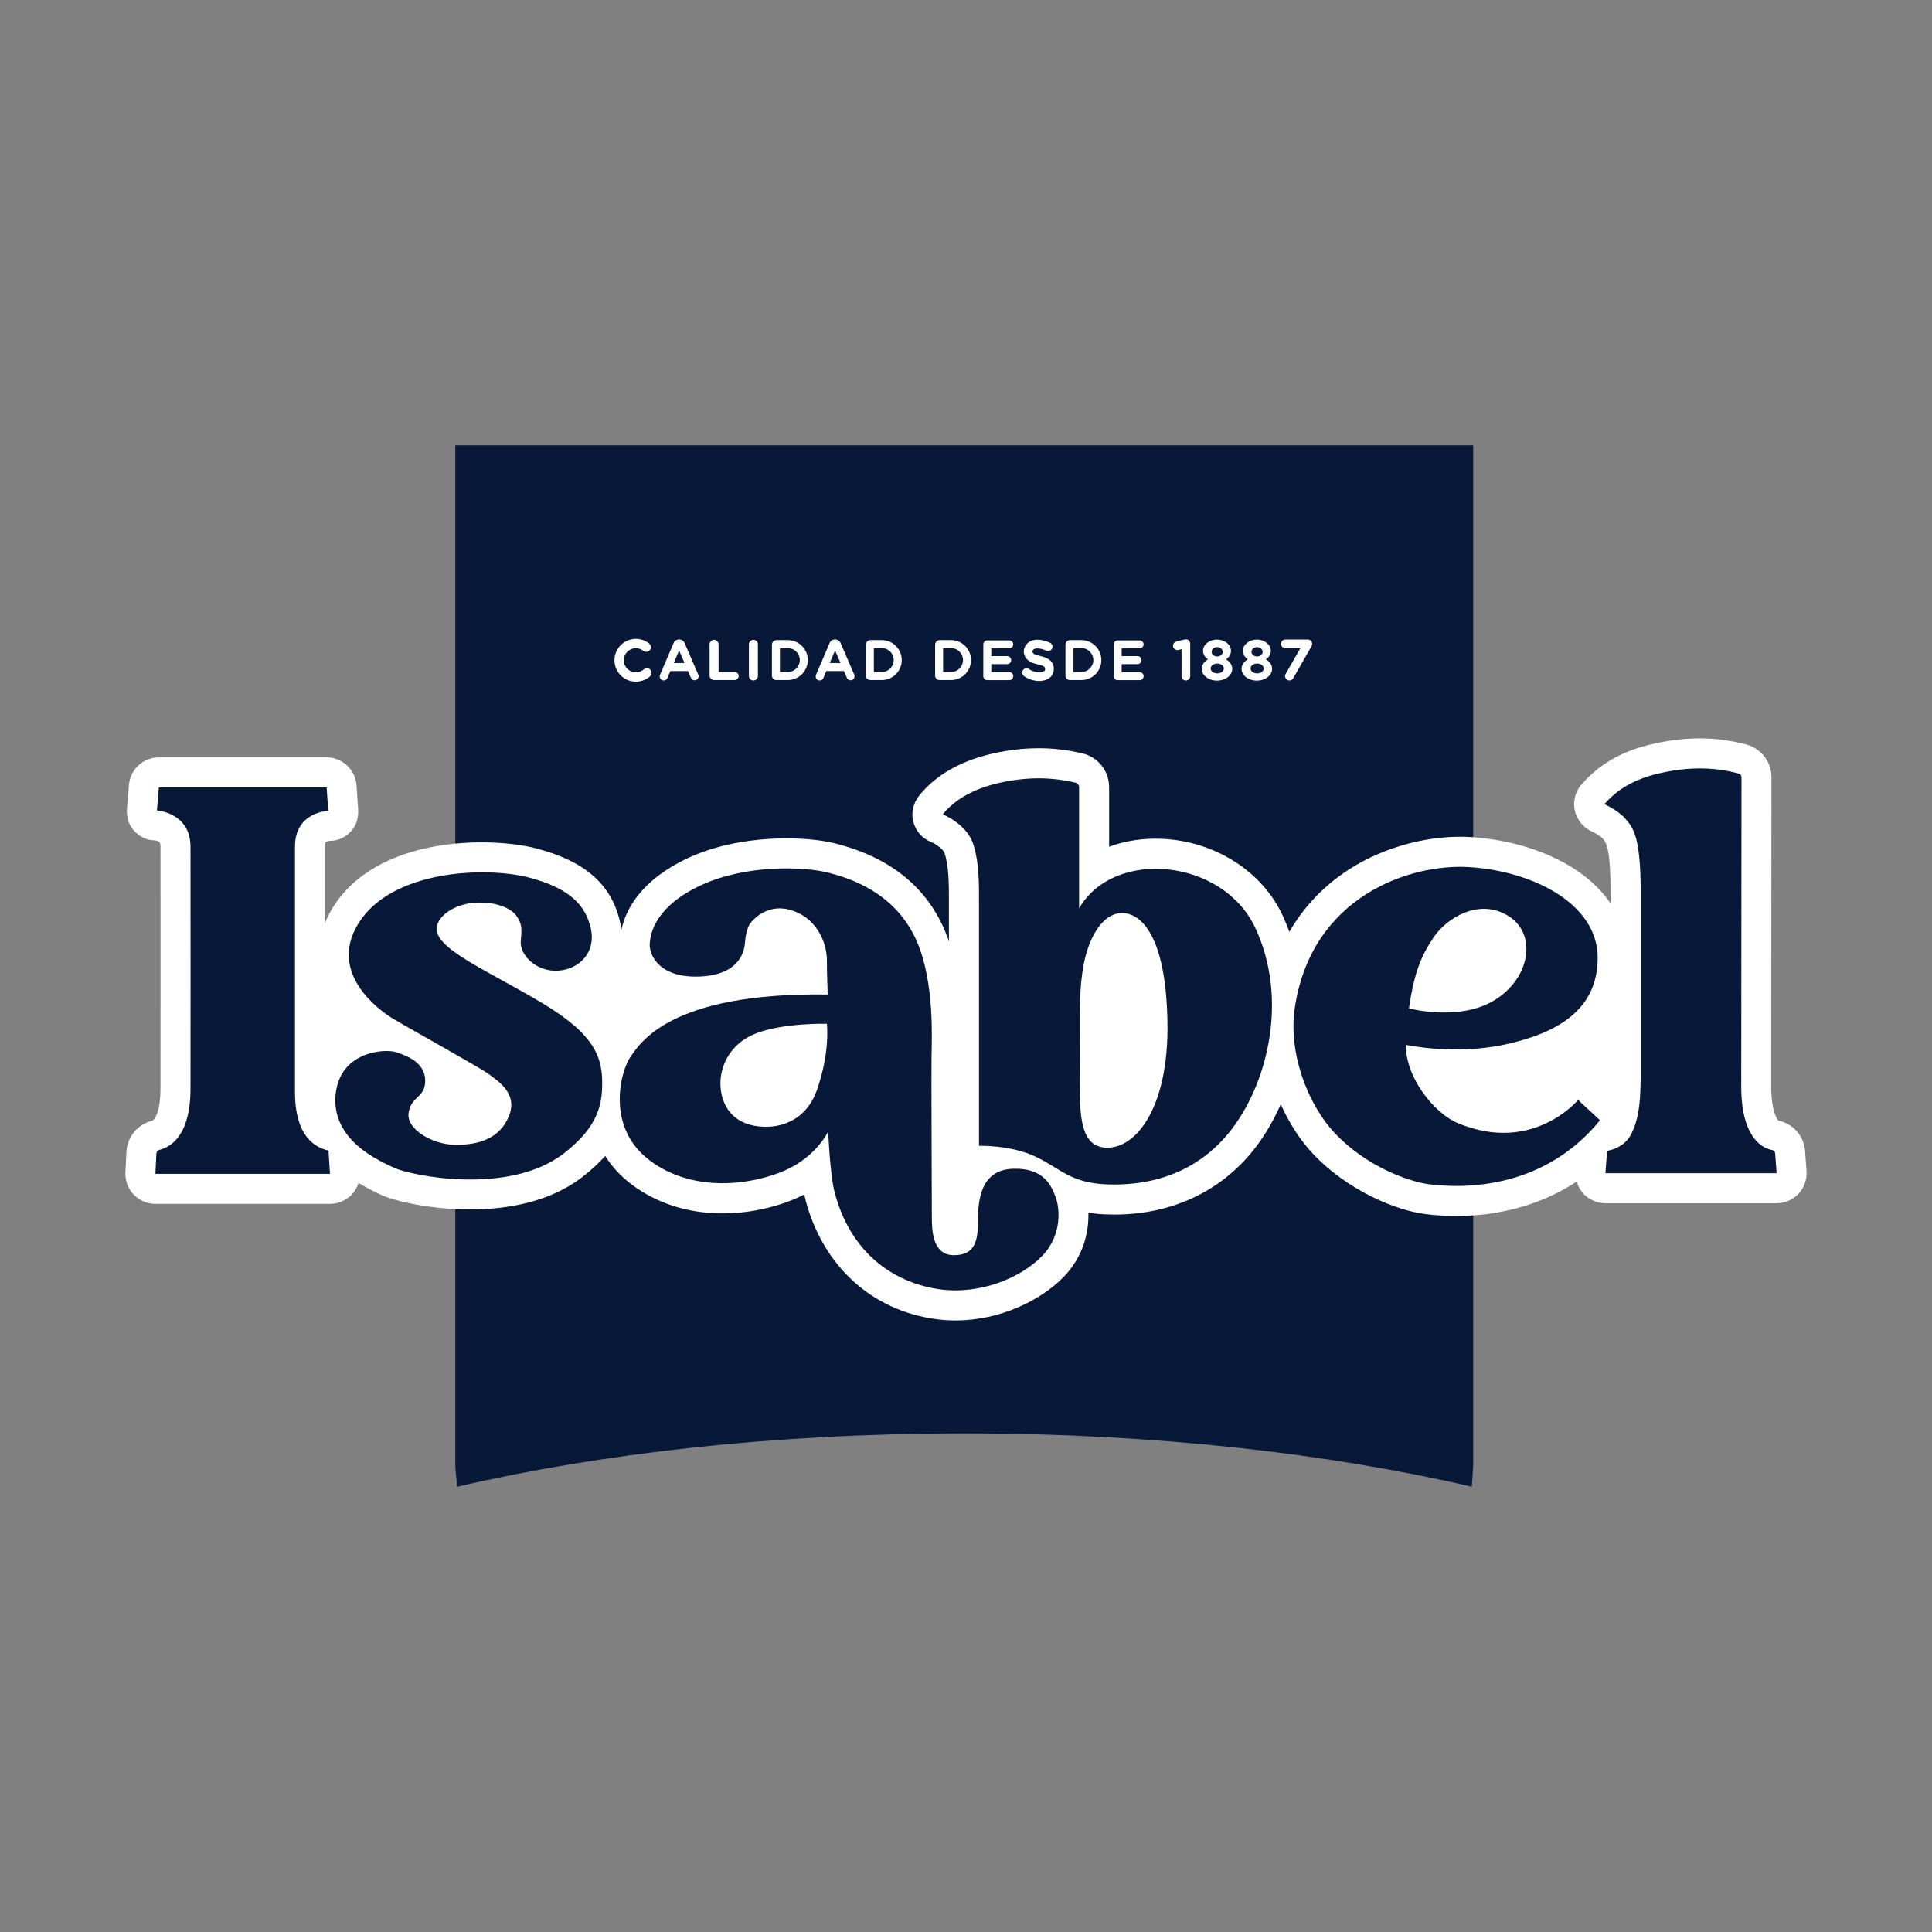 <svg xmlns="http://www.w3.org/2000/svg" xmlns:xlink="http://www.w3.org/1999/xlink" x="0px" y="0px" viewBox="0 0 850.39 850.39" style="enable-background:new 0 0 850.39 850.39;" xml:space="preserve"><rect x="0" y="0" width="850.39" height="850.39" fill="#808080" stroke="none"/><style type="text/css">	.st0{display:none;}	.st1{display:inline;}	.st2{fill-rule:evenodd;clip-rule:evenodd;fill:#081838;}	.st3{fill:#081838;}	.st4{fill:#FFFFFF;}</style><g id="reglas"></g><g id="Capa_3"></g><g id="Capa_5" class="st0">	<g id="Layer_x0020_1" class="st1">		<g id="_334882312">			<path id="_334880464" class="st2" d="M591.7,618.9c0,18.79-11.5,38.09-32.79,38.09c-19.6,0-31.68-19.06-31.68-38.09    c0-18.82,12.95-37.91,31.86-37.91C578.87,580.98,592,599.05,591.7,618.9z M558.91,647.26c14.51,0,24.21-13.55,24.21-28.37    c0-13.88-9.67-28.46-24.03-28.31c-12.74,0.33-22.92,13.82-22.92,28.31C536.35,634.01,546.26,647.41,558.91,647.26L558.91,647.26z     M519.19,602.21c-5.21-6.69-11.95-11.32-19.6-11.32c-13.61-0.03-22.65,13.73-22.65,28.1c0,14.64,9.06,28.28,23.55,28.28    c7.44,0,14.09-5.06,18.7-11.2v13.28c-5.84,5.03-11.62,7.83-19.33,7.83c-19.42,0-32.43-19.51-32.43-38.09    c0-19.06,13.16-38.03,32.97-38.03c7.62,0,12.95,2.35,18.79,7.17V602.21z M424.75,655.39v-73.33h33.06v9.09h-24.27v19.9h23.73    v9.24h-23.73v26.02H458v9.06L424.75,655.39z M398.58,614.56c7.86,4.01,14.42,11.2,14.42,20.21c0,12.2-8.79,22.16-21.47,22.16    c-11.26,0-19.36-6.99-21.47-17.89l7.56-4.37c1.36,6.56,6.41,13.58,13.91,13.58c7.68,0,12.2-5.78,12.35-12.05    c0-6.84-3.76-10.24-9.58-13.28c-8.76-5.39-20.57-8.28-20.12-23.34c0-10.24,8.85-19.21,18.28-18.67c8.19,0,14.18,4.55,17.04,12.29    l-6.84,6.84c-1.02-5.57-5.66-10.21-10.75-10.21c-4.49,0-9.15,4.67-9.15,9.88C382.77,609.17,391.99,610.19,398.58,614.56    L398.58,614.56z M362.9,618.75c0,19.09-12.53,38.3-31.29,38.3c-20.39,0-33.43-19.42-33.43-38.15c0-19.15,13.25-38.06,33.4-38.06    C350.34,581.01,362.9,599.65,362.9,618.75z M331.76,647.26c11.77-0.6,22.74-13.76,22.4-28.37c-0.33-14.64-8.88-27.55-22.89-28.34    c-15.42,0-23.91,13.52-23.91,28.34C307.37,633.29,316.16,647.26,331.76,647.26z M257.89,655.39v-73.33h33.28v9.67h-24.09v19.33    h23.34v9.24h-23.34v35.08L257.89,655.39z"></path>			<path id="_334881064" class="st2" d="M446.61,494.65c2.02-19,5.57-27.88,19.39-33.67l1.63,1.75l4.82-2.26l-2.02-2.98l3.34-2.95    l3.94,4.31l5.6-3.01l-5.63-5.57l2.77-3.58l9.4,6.32l6.66-4.34l-13.04-7.08l1.87-4.28l19.15,6.08l6.08-5.54l-8.97-3.46l-14.3-3.61    l0.54-4.58l16.02,0.09l18.64-1.17l3.16-5.72l-21.17-1.05l-16.77,0.93l-0.63-4.88l14.12-4.1l32.22-14.3l0.33-3.34l-33.82,8.55    l-15.27,6.23l-2.17-4.4l14.6-9.52l31.02-28.04l-0.39-1.63l-36.89,22.31l-12.86,10.66l-3.13-3.76l12.86-14.82l23.79-35.83    l-0.9-1.32l-31.92,32.13l-10.3,14.18l-4.13-2.65l7.89-13.46l17.13-44.93l-0.81-0.78l-25.39,38.94l-7.08,16.2l-4.28-1.96    l5.78-16.29l7.14-46.04l-1.02-0.66l-17.8,43.57l-3.4,16.62l-4.55-1.02l2.56-16.26l-1.57-47.31l-1.36-0.33l-9.49,45.71    l-0.75,17.83l-4.64-0.03l-0.75-18.7l-9.58-44.78l-1.48,0.12l-1.48,45.14l2.68,19.09l-4.55,0.72l-3.28-15.84l-18.01-44.63    l-1.26,0.54l7.59,46.77l5.66,15.96l-4.55,1.87l-6.38-15.33l-25.75-40.14l-1.11,0.87l16.8,43.81l8.37,14.76l-3.94,2.65    l-11.02-14.73l-31.47-31.8l-0.75,1.29l23.7,36.32l13.16,14.48l-3.31,3.61l-12.05-10.03l-37.7-22.83l-0.84,2.14l32.52,28.52    l13.43,8.37l-2.2,4.55l-14.97-6.17l-33.76-8.64l0.33,3.58l32.13,14.39l13.82,4.01l-0.72,4.7l-15.96-0.96l-21.86,1.02l3.76,5.84    l18.31,1.2l15.54-0.27l0.72,4.85l-13.61,3.37l-10.18,3.49l6.9,5.66l8.16-2.38l10.48-3.82l2.05,4.37l-12.89,7.44l7.05,4.04    l8.88-6.47l2.83,3.91l-6.08,5.48l6.38,2.59l3.46-4.19l3.7,3.25l-2.23,3.04l5.18,1.63c0.48-0.54,0.81-0.78,1.29-1.33    c18.7,8.4,17.8,22.58,19.63,33.82l2.17,16.2c-58.36-7.26-103.2-53.6-111.69-113.26h-27.52l-10.78-44.06h38.88    c11.02-63.06,67-111,130.63-111c64.23,0,118.32,48.6,129.28,111.06h39.51l-10.78,44h-27.92    c-8.46,58.39-53.12,106.27-111.09,113.23L446.61,494.65z M590.53,557.37H436.35l3.25-20.33h132.38V411.48h18.49L590.53,557.37z     M589.71,340.32h-18.07V217H276.68v123.74h-18.25l0.24-143.76l331.16-0.03L589.71,340.32z M258.56,411.33h18.25v125.72h132.8    l3.25,20.6l-154.18-0.6L258.56,411.33z"></path>		</g>	</g></g><g id="Capa_4">	<g id="Capa_2_00000057105724748736131410000013046831382164023193_">		<g>			<path class="st3" d="M424.43,630.91c83.68,0,160.47,8.84,223.41,23.47l0.57-8.38c0.03-0.37,0.04-0.73,0.04-1.1V195.99H200.4    v447.82c0,1.16,0.05,2.33,0.16,3.48l0.66,7.11C264.17,639.77,340.75,630.91,424.43,630.91z"></path>			<path class="st4" d="M795.16,515.42l-0.65-8.82c-0.48-6.6-5.26-12.01-11.68-13.33c-0.95-0.83-3.22-4.92-3.22-15.04    c0-26.57,0.1-123.78,0.11-136.13c0-6.81-4.61-12.75-11.2-14.45l-0.11-0.03c-4.48-1.15-18.12-4.68-37.27-0.94    c-10.54,2.05-24.06,6.02-35,18.58c-2.77,3.17-3.88,7.45-2.96,11.56c0.92,4.1,3.71,7.51,7.56,9.2c1.73,0.78,4.04,2.27,4.72,3.07    c1.37,1.59,3.43,3.98,3.43,23.22v5.29c-3.89-5.68-9.22-10.8-15.88-15.12c-12.09-7.84-28.04-12.81-44.92-13.99    c-17.99-1.26-38.1,3.93-53.79,13.88c-8.83,5.59-19.05,14.39-26.78,27.79c-0.89-2.45-1.88-4.89-3-7.3    c-9.08-19.47-29.93-32.67-53.12-33.64c-8.34-0.35-16.19,0.87-23.21,3.48v-26.19c0-7.25-4.94-13.4-12.01-14.96l-0.26-0.05    c-4.87-1.08-16.3-3.61-32.56-1.05c-17.33,2.72-30.34,9.34-38.7,19.65c-2.67,3.3-3.73,7.64-2.62,11.73    c1.11,4.08,3.97,7.33,7.92,8.83c2.28,1,5.2,3.21,5.74,4.72c2.02,5.59,1.99,15.03,1.97,20.66v18.27c-0.6-1.75-1.26-3.47-1.99-5.16    c-8.39-19.38-24.74-32.17-48.6-38.03c-12.64-3.11-41.21-4.1-64.06,6.48c-20.66,9.57-27.47,22.42-29.52,31.67    c-0.12-1.12-0.31-2.25-0.56-3.38c-3.72-16.58-15.47-26.89-36.97-32.47c-19.95-5.17-70.24-5.69-89.73,26.47    c-1.3,2.15-2.36,4.29-3.22,6.43v-33.72c0-1.38,0.26-1.89,0.25-1.89c0.23-0.22,1.06-0.51,1.68-0.61c3.65,0.09,6.83-1.37,9.39-4.02    c2.61-2.69,3.55-6.36,3.29-10.09l-0.7-10.3c-0.48-6.93-6.24-12.32-13.19-12.32H69.93c-6.87,0-12.59,5.26-13.17,12.1l-0.85,10.12    c-0.31,3.66,0.56,7.28,3.04,10.01c2.45,2.69,5.54,4.23,9.16,4.3c2.52,0.35,2.52,1.37,2.53,2.76c0.04,12.08,0.02,74.33,0,97.78    v8.35c0,10.73-2.55,14.23-3.91,14.58c-6.13,1.59-10.56,6.91-11.04,13.22c-0.01,0.11-0.02,0.22-0.02,0.33l-0.46,9.09    c-0.18,3.62,1.13,7.15,3.62,9.77c2.49,2.62,5.95,4.11,9.57,4.11h76.85c3.65,0,7.13-1.51,9.64-4.17c1.36-1.44,2.34-3.17,2.93-5.02    c2.84,1.72,5.92,3.36,9.27,4.9l0.88,0.41c5.14,2.42,20.88,6.34,38.93,6.34c16.67,0,35.3-3.34,49.41-14.26    c4.05-3.14,7.36-6.25,10.08-9.29c2.81,4.51,6.61,8.78,11.64,12.56c23.57,17.69,54,14.23,72.89,5.88c1.07-0.48,2.1-0.97,3.09-1.48    c0.19,0.94,0.4,1.84,0.62,2.67c7.69,28.87,29.1,48.38,57.28,52.19c2.92,0.4,5.82,0.58,8.68,0.58c19.87,0,37.69-9.02,47.47-19.03    c8.86-9.08,11.23-19.8,11.01-28.38c2.19,0.34,4.57,0.6,7.17,0.71c1.43,0.06,2.84,0.1,4.25,0.1c26.04,0,48.3-10.8,63.01-30.69    c3.81-5.14,7.29-11.19,10.24-17.86c3.69,8.31,8.61,15.95,14.49,22.14c14.77,15.53,35.69,24.44,48.87,26.16    c3.56,0.47,8.28,0.87,13.8,0.87c14.48,0,34.41-2.85,53.08-15.12c0.57,1.96,1.58,3.79,2.99,5.31c2.5,2.69,6.01,4.21,9.67,4.21    h75.34c3.67,0,7.18-1.53,9.68-4.22C794.16,522.7,795.43,519.09,795.16,515.42z"></path>			<g>				<path class="st3" d="M129.84,478.6c0-4.83,0-91.51,0-105.98c0-15.36,14.64-15.71,14.64-15.71l-0.7-10.3H69.93l-0.85,10.11     c0,0,14.71,0.92,14.77,15.9c0.05,14.47,0,101.3,0,106.12c0,4.7,0.05,23.84-13.8,27.43c-0.66,0.17-1.14,0.74-1.19,1.42     l-0.47,9.09h76.85l-0.64-10.23C129.04,502.84,129.84,483.43,129.84,478.6z"></path>				<path class="st3" d="M238.89,441.65c-24.57-14.72-48.23-24.23-46.63-33.76c0.86-5.11,8.55-10.62,18.72-10.62     s15.16,3.79,16.71,6.38c1.55,2.58,2.23,3.95,1.54,10.31c-0.69,6.38,6.9,13.97,16.55,13.28c9.65-0.69,16.54-8.44,14.3-18.44     c-2.24-9.99-8.78-17.74-27.39-22.57c-18.6-4.83-60.51-3.56-75.11,20.53c-13.2,21.79,9.48,37.88,14.64,41.14     c5.17,3.28,40.14,22.57,43.06,24.98s12.92,7.93,8.78,18.26c-4.13,10.33-13.95,12.92-23.95,12.75     c-9.99-0.18-21.31-6.95-20.27-14.01c1.03-7.06,6.54-6.66,7.23-12.75c1.01-8.95-7.35-12.31-12.97-14.07     c-4.6-1.44-24.32-0.46-26.35,18.44c-2.23,20.67,19.92,29.77,25.84,32.56c6.95,3.28,50.27,12.44,74.62-6.41     c14.78-11.44,16.76-21.14,16.85-30.28C265.19,465.65,262.09,455.54,238.89,441.65z"></path>				<path class="st3" d="M445.62,514.46c-14.24,0.57-15.16,14.47-15.16,22.86c0,8.39-1.03,15.16-10.57,15.16     c-9.53,0-9.73-10.91-9.73-17.34c0-6.43-0.26-62.48-0.14-70.06c0.11-7.58,1.37-32.62-6.43-50.65     c-9.4-21.7-29.75-28.02-39.62-30.45c-9.87-2.42-35.26-3.66-55.36,5.64c-20.1,9.3-22.4,21.13-22.63,25.96     c-0.23,4.83,4.25,15.04,22.16,14.24s19.53-11.72,19.76-14.82c0.23-3.1,0.8-5.63,1.73-7.58c0.92-1.96,7.47-9.53,17.41-7.11     c12.08,2.95,17.05,14.23,16.94,22.84c-0.05,3.79,0.34,14.59,0.34,14.59c-69.82-1.03-82.69,21.7-86.82,27.45     c-4.13,5.74-11.26,30.78,8.49,45.59c19.75,14.82,45.83,10.46,59.61,4.36c13.79-6.09,18.95-17.11,18.95-17.11     s0.7,18.81,2.87,26.99c7.65,28.73,28.49,40.08,46.29,42.49c17.8,2.41,35.6-5.06,44.91-14.59c9.3-9.53,7.7-21.82,5.97-26.19     C462.85,522.39,459.86,513.89,445.62,514.46z M359.71,479.43c-5.06,14.7-17.73,17.92-27.72,16.07     c-11.67-2.17-14.89-11.58-14.89-18.71c0-7.12,3.79-17.46,15.96-22.05c12.17-4.6,30.89-4.13,30.89-4.13     S365.52,462.54,359.71,479.43z"></path>				<path class="st3" d="M474.98,399.84v-53.31c0-0.99-0.68-1.83-1.64-2.05c-4.04-0.89-13.82-3.17-27.91-0.95     c-10.19,1.6-22.66,5.27-30.47,14.91c0,0,10.17,4.08,13.2,12.48c3.03,8.4,2.76,20.11,2.76,26.72c0,6.61,0,106.72,0,106.72     s14-0.55,25.34,4.96c10.57,5.14,15.01,11.29,30.57,11.98c15.56,0.69,39.24-2.54,56.05-25.24c15.43-20.86,24-56.88,9.68-87.58     C538.23,377.76,490.15,373.3,474.98,399.84z M485.39,505.01c-8.61-1.4-9.94-11.25-10.09-24.31c-0.09-7.97-0.04-17.91-0.04-25.62     c0-9.22-0.18-20.96,1.8-30.93c2.4-12.06,8.32-21.81,16.29-22.24c7.81-0.42,19.73,7.96,20.51,47.46     C514.68,489.69,498.36,507.12,485.39,505.01z"></path>				<path class="st3" d="M708.23,506.37c-0.52,0.11-0.91,0.55-0.94,1.09l-0.64,8.94h75.34l-0.65-8.82     c-0.05-0.68-0.55-1.24-1.21-1.36c-3.45-0.59-13.71-4.34-13.71-27.97c0-26.57,0.1-123.79,0.11-136.13c0-0.78-0.52-1.45-1.28-1.65     c-4.02-1.04-15.19-3.98-31.55-0.8c-9.17,1.79-19.43,4.97-27.56,14.29c0,0,6.04,2.65,9.33,6.47c3.29,3.81,6.68,7.65,6.68,31.9     c0,33.8,0,57.1,0,71.83s0.45,26.21-4.24,35.18C715.22,504.42,710.24,505.94,708.23,506.37z"></path>				<path class="st3" d="M641.67,494.36c-10.24-4.27-22.97-19.87-22.86-34.46c0,0,21.59,4.71,43.99-0.23     c22.4-4.94,40.66-15.04,40.43-38.47c-0.23-22.97-27.48-37.51-56.05-39.51c-26.3-1.84-70.06,12.75-77.29,62.13     c-2.84,19.36,5.43,42.12,17.92,55.25c13.65,14.36,32.24,21.03,41,22.16c16.77,2.18,51.11,1.73,75.45-28.13l-9.65-8.96     C694.61,484.14,674.74,508.15,641.67,494.36z M631.1,412.48c5.33-7.97,19.84-17.7,33.19-9.07c12.38,8,9.27,27.66-7.12,37.21     c-15.38,8.97-37,3.22-37,3.22C622.55,427.43,625.8,420.4,631.1,412.48z"></path>			</g>			<g>				<path class="st4" d="M283.37,294.63c-0.97,0.85-2.21,1.31-3.5,1.31c-2.92,0-5.31-2.38-5.31-5.31c0-2.92,2.38-5.31,5.31-5.31     c1.21,0,2.34,0.4,3.29,1.14c0.43,0.34,0.97,0.49,1.52,0.43s1.03-0.33,1.37-0.77s0.49-0.97,0.43-1.52     c-0.06-0.55-0.33-1.03-0.77-1.37c-1.67-1.32-3.69-2.03-5.83-2.03c-5.2,0-9.42,4.23-9.42,9.42c0,5.2,4.23,9.42,9.42,9.42     c2.28,0,4.48-0.83,6.2-2.33c0.41-0.36,0.66-0.86,0.7-1.41c0.04-0.55-0.14-1.07-0.5-1.49     C285.53,293.97,284.22,293.88,283.37,294.63z"></path>				<path class="st4" d="M301.35,283.06c-0.42-0.97-1.37-1.6-2.43-1.6c0,0,0,0-0.01,0c-1.06,0-2.02,0.63-2.43,1.61l-5.97,13.98     c-0.38,0.9,0.04,1.93,0.92,2.32c0.23,0.1,0.46,0.14,0.7,0.14c0.69,0,1.34-0.41,1.62-1.07l1.31-3.07h7.76l1.29,2.99     c0.39,0.89,1.43,1.3,2.32,0.92s1.3-1.43,0.92-2.32L301.35,283.06z M296.57,291.83l2.35-5.51l2.38,5.51H296.57z"></path>				<path class="st4" d="M370.01,283.06c-0.42-0.97-1.37-1.6-2.43-1.6c0,0,0,0-0.01,0c-1.06,0-2.02,0.63-2.43,1.61l-5.97,13.98     c-0.38,0.9,0.04,1.93,0.92,2.32c0.23,0.1,0.46,0.14,0.7,0.14c0.69,0,1.34-0.41,1.62-1.07l1.31-3.07h7.76l1.29,2.99     c0.39,0.89,1.43,1.3,2.32,0.92s1.3-1.43,0.92-2.32L370.01,283.06z M365.22,291.83l2.35-5.51l2.38,5.51H365.22z"></path>				<path class="st4" d="M323.37,295.79h-7.08v-12.18c0-0.83-0.51-1.53-1.22-1.83c-0.23-0.11-0.48-0.18-0.76-0.18     c-0.27,0-0.53,0.07-0.76,0.18c-0.72,0.3-1.22,1-1.22,1.83v13.72c0,0.96,0.69,1.76,1.6,1.95c0.12,0.03,0.25,0.04,0.38,0.04h9.06     c0.98,0,1.76-0.79,1.76-1.76C325.13,296.59,324.34,295.79,323.37,295.79z"></path>				<path class="st4" d="M331.62,281.63c-1.09,0-1.98,0.89-1.98,1.98v13.91c0,1.09,0.89,1.98,1.98,1.98s1.98-0.89,1.98-1.98v-13.91     C333.6,282.51,332.71,281.63,331.62,281.63z"></path>				<path class="st4" d="M346.78,281.75h-5c-1.11,0-2.01,0.9-2.01,2.01v13.63c0,1.07,0.86,1.93,1.93,1.93h5.09     c4.84,0,8.78-3.94,8.78-8.78S351.62,281.75,346.78,281.75z M346.78,295.79h-3.49v-10.52h3.49c2.9,0,5.26,2.36,5.26,5.26     C352.04,293.43,349.68,295.79,346.78,295.79z"></path>				<path class="st4" d="M475.98,281.75h-5c-1.11,0-2.01,0.9-2.01,2.01v13.63c0,1.07,0.86,1.93,1.93,1.93h5.09     c4.84,0,8.78-3.94,8.78-8.78S480.83,281.75,475.98,281.75z M475.98,295.79h-3.49v-10.52h3.49c2.9,0,5.26,2.36,5.26,5.26     C481.24,293.43,478.88,295.79,475.98,295.79z"></path>				<path class="st4" d="M388.13,281.75h-5c-1.11,0-2.01,0.9-2.01,2.01v13.63c0,1.07,0.86,1.93,1.93,1.93h5.09     c4.84,0,8.78-3.94,8.78-8.78S392.96,281.75,388.13,281.75z M388.13,295.79h-3.49v-10.52h3.49c2.9,0,5.26,2.36,5.26,5.26     C393.38,293.43,391.02,295.79,388.13,295.79z"></path>				<path class="st4" d="M418.61,281.75h-5c-1.11,0-2.01,0.9-2.01,2.01v13.63c0,1.07,0.86,1.93,1.93,1.93h5.09     c4.84,0,8.78-3.94,8.78-8.78S423.46,281.75,418.61,281.75z M418.61,295.79h-3.49v-10.52h3.49c2.9,0,5.26,2.36,5.26,5.26     C423.87,293.43,421.51,295.79,418.61,295.79z"></path>				<path class="st4" d="M444.23,285.39c0.98,0,1.76-0.79,1.76-1.76c0-0.98-0.79-1.76-1.76-1.76h-9.66c-0.98,0-1.76,0.79-1.76,1.76     v13.97c0,0.98,0.79,1.76,1.76,1.76h9.66c0.98,0,1.76-0.79,1.76-1.76s-0.79-1.76-1.76-1.76h-7.9v-3.52h6.98     c0.98,0,1.76-0.79,1.76-1.76c0-0.98-0.79-1.76-1.76-1.76h-6.98v-3.39L444.23,285.39L444.23,285.39z"></path>				<path class="st4" d="M501.61,285.39c0.98,0,1.76-0.79,1.76-1.76c0-0.98-0.79-1.76-1.76-1.76h-9.66c-0.98,0-1.76,0.79-1.76,1.76     v13.97c0,0.98,0.79,1.76,1.76,1.76h9.66c0.98,0,1.76-0.79,1.76-1.76s-0.79-1.76-1.76-1.76h-7.9v-3.52h6.98     c0.98,0,1.76-0.79,1.76-1.76c0-0.98-0.79-1.76-1.76-1.76h-6.98v-3.39L501.61,285.39L501.61,285.39z"></path>				<path class="st4" d="M457.39,288.63c-0.33-0.08-0.63-0.14-0.91-0.22c-1.04-0.28-1.78-0.78-1.98-1.32c-0.14-0.37,0-0.7,0.14-0.91     c1.1-1.63,4.92-0.26,5.89,0.19c0.95,0.45,2.09,0.05,2.55-0.9c0.46-0.95,0.05-2.09-0.9-2.55c-2.79-1.34-8.2-2.6-10.7,1.13     c-0.89,1.33-1.09,2.92-0.55,4.37c0.65,1.74,2.27,3.05,4.56,3.67c0.32,0.09,0.68,0.17,1.06,0.26c2.7,0.63,3.49,1.08,3.48,2.06     c-0.01,0.55-0.19,0.78-0.38,0.92c-0.63,0.52-2.14,0.72-3.51,0.47c-1.76-0.33-2.78-0.98-3-1.18c-0.78-0.71-1.98-0.65-2.7,0.12     c-0.71,0.78-0.65,1.99,0.12,2.7c0.8,0.72,2.5,1.66,4.87,2.11c0.59,0.11,1.25,0.18,1.93,0.18c1.64,0,3.41-0.38,4.71-1.44     c1.15-0.94,1.76-2.27,1.77-3.84C463.87,290.12,459.65,289.15,457.39,288.63z"></path>				<path class="st4" d="M523.16,281.82c-0.46-0.36-1.06-0.49-1.62-0.36l-3.76,0.9c-1.02,0.25-1.66,1.28-1.42,2.3     c0.25,1.03,1.28,1.66,2.3,1.42l1.41-0.33v11.84c0,1.06,0.85,1.91,1.91,1.91c1.06,0,1.91-0.85,1.91-1.91v-14.25     C523.89,282.74,523.62,282.18,523.16,281.82z"></path>				<path class="st4" d="M577.3,282.44c-0.34-0.59-0.97-0.95-1.65-0.95h-9.89c-1.06,0-1.91,0.85-1.91,1.91     c0,1.06,0.85,1.91,1.91,1.91h6.61l-6.47,11.33c-0.52,0.92-0.2,2.08,0.71,2.61c0.3,0.17,0.63,0.26,0.94,0.26     c0.66,0,1.3-0.34,1.66-0.96l8.11-14.18C577.65,283.75,577.65,283.03,577.3,282.44z"></path>				<path class="st4" d="M539.65,290.23c1.34-0.91,2.18-2.26,2.18-3.77c0-2.73-2.76-4.94-6.15-4.94c-3.39,0-6.15,2.21-6.15,4.94     c0,1.52,0.85,2.87,2.18,3.77c-1.66,0.94-2.76,2.46-2.76,4.17c0,2.85,3.01,5.17,6.72,5.17c3.71,0,6.72-2.32,6.72-5.17     C542.4,292.68,541.31,291.17,539.65,290.23z M535.76,284.84c1.36,0,2.46,0.92,2.46,2.06s-1.1,2.06-2.46,2.06     c-1.36,0-2.46-0.92-2.46-2.06C533.31,285.75,534.41,284.84,535.76,284.84z M535.79,296.4c-1.6,0-2.9-0.97-2.9-2.17     c0-1.2,1.29-2.17,2.9-2.17s2.9,0.97,2.9,2.17C538.69,295.43,537.39,296.4,535.79,296.4z"></path>				<path class="st4" d="M557.19,290.23c1.34-0.91,2.18-2.26,2.18-3.77c0-2.73-2.76-4.94-6.15-4.94c-3.39,0-6.15,2.21-6.15,4.94     c0,1.52,0.85,2.87,2.18,3.77c-1.66,0.94-2.76,2.46-2.76,4.17c0,2.85,3.01,5.17,6.72,5.17c3.71,0,6.72-2.32,6.72-5.17     C559.95,292.68,558.86,291.17,557.19,290.23z M553.31,284.84c1.36,0,2.46,0.92,2.46,2.06s-1.1,2.06-2.46,2.06     s-2.46-0.92-2.46-2.06C550.85,285.75,551.95,284.84,553.31,284.84z M553.34,296.4c-1.6,0-2.9-0.97-2.9-2.17     c0-1.2,1.29-2.17,2.9-2.17c1.6,0,2.9,0.97,2.9,2.17C556.23,295.43,554.94,296.4,553.34,296.4z"></path>			</g>		</g>	</g></g></svg>
